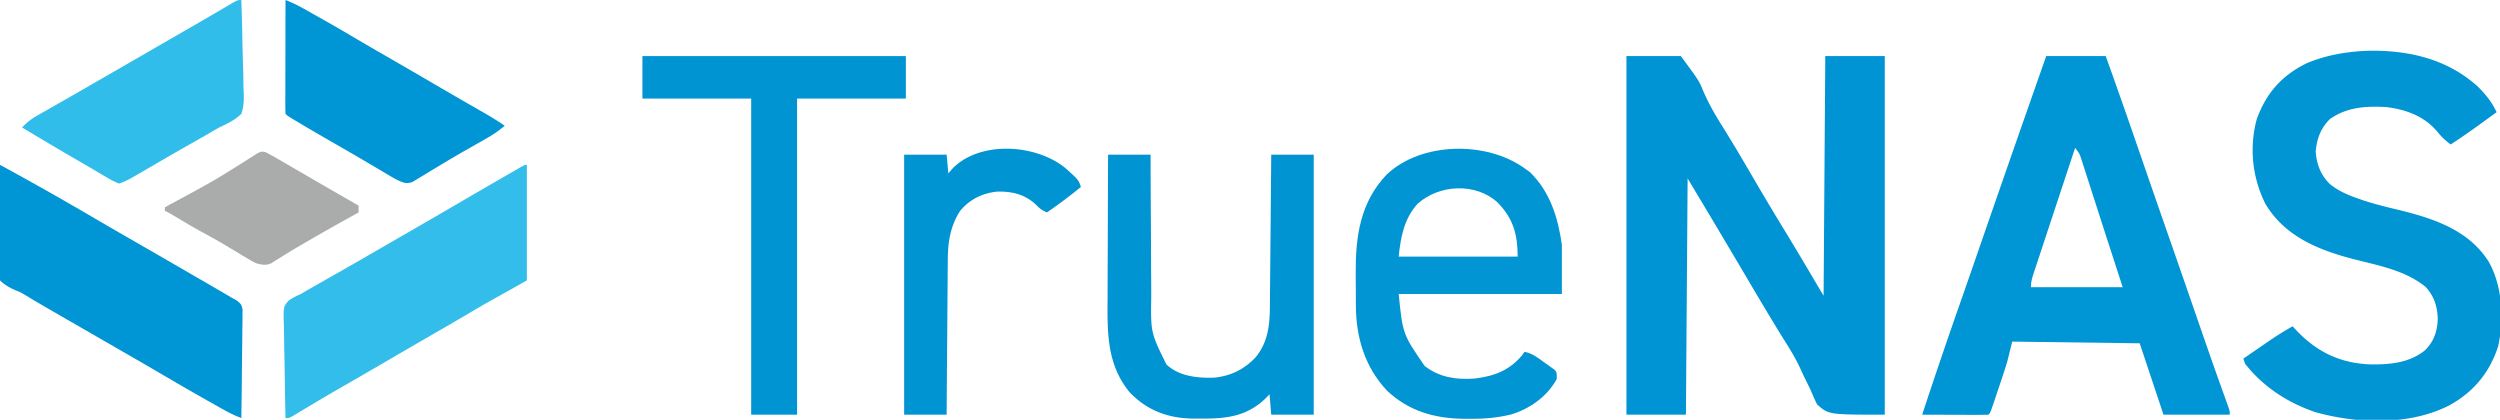 <svg xmlns="http://www.w3.org/2000/svg" width="1471" height="247"><path fill="#0094D4" d="M957 33h32c10.716 14.477 10.716 14.477 13.277 20.797 3.16 7.234 6.93 13.829 11.145 20.491 1.81 2.874 3.568 5.777 5.328 8.68l1.062 1.748c3.973 6.55 7.83 13.166 11.688 19.784a1792.41 1792.41 0 0 0 18.318 30.688 2140.368 2140.368 0 0 1 18.918 31.67c1.409 2.387 2.837 4.764 4.264 7.142l1-141h35v211c-33 0-33 0-39.781-6.016a93.242 93.242 0 0 1-3.719-8.234 259.667 259.667 0 0 0-2.156-4.395c-1.482-2.98-2.9-5.977-4.276-9.007-2.754-5.942-6.186-11.424-9.68-16.952-1.795-2.852-3.537-5.736-5.283-8.619l-2.068-3.406c-5.015-8.3-9.935-16.655-14.866-25.004-3.894-6.594-7.8-13.18-11.71-19.764l-3.464-5.84C1005.7 126.153 999.347 115.579 993 105l-1 139h-35V33Z"/><path fill="#0095D4" d="M1204 33h35c7.416 20.547 14.572 41.177 21.692 61.828 4.93 14.296 9.88 28.584 14.87 42.86a10312.953 10312.953 0 0 1 13.156 37.841l4.69 13.572c3.69 10.685 7.384 21.368 11.178 32.016l.807 2.265c1.198 3.358 2.401 6.713 3.612 10.066l1.222 3.404 1.049 2.9C1312 242 1312 242 1312 244h-39l-14-42-75-1-3 12a286.123 286.123 0 0 1-2.445 7.7l-.653 1.958c-.446 1.338-.895 2.674-1.346 4.01-.692 2.053-1.377 4.11-2.06 6.166-3.356 10.026-3.356 10.026-4.496 11.166a233.75 233.75 0 0 1-8.629.098l-2.619-.005c-2.771-.005-5.543-.018-8.314-.03-1.875-.006-3.75-.01-5.624-.014-4.604-.011-9.21-.028-13.814-.049a3621.725 3621.725 0 0 1 21.97-64.622l.975-2.784.987-2.816a8408.629 8408.629 0 0 0 10.92-31.456C1178.462 105.844 1191.192 69.41 1204 33Zm17 54a30400.17 30400.17 0 0 0-10.17 30.746c-1.571 4.759-3.145 9.518-4.722 14.275-1.52 4.59-3.038 9.18-4.551 13.772-.58 1.754-1.16 3.507-1.742 5.26a2769.81 2769.81 0 0 0-2.428 7.354l-.737 2.206c-.955 2.92-1.65 5.292-1.65 8.387h54c-3.813-11.767-3.813-11.767-7.632-23.531a6847.956 6847.956 0 0 1-7.245-22.42 8996.48 8996.48 0 0 0-3.817-11.847c-.62-1.927-1.24-3.854-1.855-5.781a2513.72 2513.72 0 0 0-2.615-8.12l-.781-2.464c-1.352-4.305-1.352-4.305-4.055-7.837Z"/><path fill="#0195D4" d="M1392.965 29.879c23.946-.503 46.934 4.668 65.035 21.121 4.664 4.672 8.185 8.992 11 15-2.81 2.045-5.624 4.085-8.438 6.125l-2.373 1.727A423.909 423.909 0 0 1 1442 85c-3.216-2.339-5.704-4.804-8.188-7.875-7.678-8.944-18.394-12.757-29.812-14.125-11.896-.675-23.01.008-33 7-5.544 5.418-7.574 11.23-8.438 18.875.392 7.552 2.968 14.238 8.438 19.5 5.181 4.148 10.763 6.481 17 8.625l2.813.98c6.231 2.03 12.53 3.6 18.9 5.131 21 5.072 42.467 11.61 54.662 30.889 8.083 14.42 9.066 33.635 5.563 49.625-4.85 15.4-14.514 27.064-28.606 34.797-23.504 12.116-54.6 11.063-79.57 3.898-16.133-5.662-30.158-14.814-40.762-28.32l-1-3c3.518-2.421 7.04-4.836 10.563-7.25l3.001-2.066c5.044-3.452 10.067-6.762 15.436-9.684l1.984 2.16c12.33 13.089 26.293 19.706 44.304 20.26 11.413.083 22.54-.98 31.712-8.42 5.216-5.216 7.154-11.239 7.375-18.5-.239-7.196-2.17-13.403-7.184-18.719-11.705-9.514-26.946-12.424-41.21-16.021-21.097-5.377-41.31-13.264-52.981-32.76-7.77-15.46-9.64-33.139-5.113-49.934 5.546-15.277 14.687-25.653 29.3-32.816 11.421-4.836 23.45-6.868 35.778-7.371Z"/><path fill="#0195D3" d="m897 99 3.188 2.25C912.09 112.889 916.705 127.932 919 144v29h-96c2.374 23.593 2.374 23.593 15.25 42.313 8.585 6.763 18.656 8.193 29.309 7.433 11.762-1.405 20.772-4.797 28.379-14.121L897 207c4.735.942 7.913 3.51 11.75 6.313l2.113 1.474 1.996 1.451 1.828 1.314C916 219 916 219 916 223c-5.604 10.295-15.815 17.535-26.857 20.86-8.25 2.019-16.039 2.649-24.518 2.577l-3.861-.025c-17.024-.306-31.86-4.58-44.577-16.475-13.155-14.037-18.305-31.265-18.39-50.277l-.017-3.028c-.01-2.113-.016-4.227-.02-6.341-.01-3.187-.04-6.372-.072-9.559-.113-21.575 2.647-41.681 18.187-57.982C836.205 83.417 874.555 82.865 897 99Zm-63 21c-7.894 8.901-9.847 19.47-11 31h70c0-12.966-2.625-22.4-11.66-31.71-12.813-11.967-34.575-10.862-47.34.71Z"/><path fill="#0095D4" d="M0 97c18.129 9.875 36.1 20 53.91 30.438a3038.309 3038.309 0 0 0 18.965 11l3.269 1.884L86 146a10967.092 10967.092 0 0 1 39.25 22.688l3.012 1.746 2.816 1.64 2.45 1.425L136 175l3.112 1.681C142 179 142 179 142.722 182.025l-.04 3.58.002 1.982c-.004 2.154-.051 4.306-.098 6.46-.011 1.496-.02 2.993-.026 4.49-.023 3.932-.082 7.864-.148 11.796-.061 4.015-.089 8.03-.119 12.046-.064 7.874-.167 15.747-.293 23.621-3.53-1.384-6.804-2.91-10.113-4.766l-2.994-1.675-3.206-1.809-3.36-1.889c-9.466-5.34-18.86-10.802-28.237-16.298a3038.309 3038.309 0 0 0-18.965-11l-3.269-1.885L62 201c-39.562-22.786-39.562-22.786-47.026-27.32-2.94-1.738-2.94-1.738-6.096-2.979-3.487-1.583-6.08-3.07-8.878-5.701-1.676-5.185-1.406-10.192-1.172-15.559.023-1.514.04-3.029.052-4.543.045-3.97.163-7.934.296-11.9.123-4.056.178-8.112.238-12.168.128-7.946.333-15.887.586-23.83Z"/><path fill="#32BDEA" d="M310 97v68l-25 14c-6.238 3.65-6.238 3.65-12.46 7.324-5.673 3.357-11.39 6.638-17.103 9.926a5044.242 5044.242 0 0 0-28.392 16.477 4250.663 4250.663 0 0 1-25.422 14.705 1263.81 1263.81 0 0 0-16.084 9.404l-3.085 1.838a1575.154 1575.154 0 0 0-5.779 3.467l-2.581 1.543-2.26 1.36C170 246 170 246 168 246a2012.12 2012.12 0 0 1-.466-25.896 872.68 872.68 0 0 0-.213-12.026 601.49 601.49 0 0 1-.175-11.613 203.2 203.2 0 0 0-.098-4.422c-.365-11.512-.365-11.512 2.801-15.193 2.32-1.576 4.583-2.734 7.151-3.85 1.05-.63 2.098-1.262 3.18-1.912l2.91-1.647 3.334-1.894 1.733-.979c2.467-1.393 4.93-2.794 7.392-4.194 1.275-.725 2.55-1.45 3.825-2.173 6.266-3.56 12.51-7.158 18.751-10.763l3.218-1.86 6.43-3.715c3.262-1.883 6.526-3.764 9.79-5.644a6472.715 6472.715 0 0 0 34.35-19.921c7.808-4.56 15.631-9.09 23.462-13.61l3.426-1.979 3.16-1.822 2.806-1.619C308.761 97 308.761 97 310 97Z"/><path fill="#0194D3" d="M652 91h25l.028 9.34c.034 10.223.09 20.444.156 30.666.04 6.193.072 12.386.087 18.58.015 5.985.05 11.969.097 17.954.015 2.275.023 4.55.024 6.825-.316 21.33-.316 21.33 8.913 40.053 7.439 6.942 17.718 8.012 27.449 7.832 9.914-.764 18.167-4.746 24.996-11.938 7.332-8.854 8.385-19.003 8.455-30.081l.03-2.929c.032-3.181.057-6.363.081-9.544l.063-6.633c.055-5.81.105-11.62.153-17.43.05-5.932.106-11.864.161-17.797.108-11.632.209-23.265.307-34.898h25v153h-25l-1-12-2.188 2.25c-12.737 12.454-26.927 12.208-43.867 12.023-14.273-.384-26.234-5.001-36.258-15.46-13.649-16.559-13.119-35.733-12.98-56.024a5485.73 5485.73 0 0 1 .087-26.279c.03-6.482.044-12.965.06-19.447.032-12.688.084-25.376.146-38.063Z"/><path fill="#0094D3" d="M378 33h155v25h-64v186h-27V58h-64V33Z"/><path fill="#31BDEA" d="M142 0c.302 8.597.533 17.192.674 25.793.067 3.994.159 7.985.307 11.978.142 3.858.219 7.713.252 11.574.024 1.467.071 2.935.141 4.401.215 4.648.162 8.794-1.374 13.254-3.946 3.73-8.059 5.734-13 8a396.964 396.964 0 0 0-6.48 3.754c-2.235 1.272-4.47 2.541-6.707 3.808a10869.676 10869.676 0 0 0-9.195 5.23 1729.525 1729.525 0 0 0-13.04 7.509l-1.802 1.045c-2.84 1.649-5.678 3.3-8.513 4.957l-3.072 1.783-2.681 1.564c-2.495 1.342-4.795 2.53-7.51 3.35-2.844-1.19-5.2-2.413-7.813-4-.771-.45-1.543-.898-2.339-1.361a663.225 663.225 0 0 1-5.091-3.002 849.845 849.845 0 0 0-8.75-5.11A1914.965 1914.965 0 0 1 13 75c2.816-3.028 5.572-5.107 9.164-7.145l3.11-1.777 3.351-1.89a3986.852 3986.852 0 0 1 10.77-6.135C44.947 54.895 50.473 51.695 56 48.5l6.5-3.75 3.25-1.875 13.002-7.501a429320.037 429320.037 0 0 0 22.994-13.265l3.365-1.94c2.193-1.265 4.385-2.529 6.578-3.792 5.042-2.906 10.077-5.82 15.096-8.764l2.684-1.57c1.643-.96 3.284-1.926 4.923-2.896C139.777 0 139.777 0 142 0Z"/><path fill="#0095D4" d="M168 0a81.6 81.6 0 0 1 10.36 4.906l3.103 1.738L184.75 8.5l3.414 1.92c6.79 3.83 13.543 7.711 20.247 11.688 6.353 3.768 12.75 7.457 19.151 11.142a4889.283 4889.283 0 0 1 28.358 16.458c5.373 3.139 10.755 6.262 16.15 9.362l1.79 1.03c2.862 1.645 5.724 3.288 8.59 4.927 4.96 2.85 9.853 5.706 14.55 8.973-3.281 2.725-6.559 5.032-10.262 7.145l-3.104 1.781-3.322 1.886a9168.974 9168.974 0 0 0-6.996 3.985c-.598.34-1.196.68-1.812 1.032a497.916 497.916 0 0 0-10.987 6.47 1066.096 1066.096 0 0 1-5.34 3.21 549.165 549.165 0 0 0-6.723 4.094l-3.095 1.838-2.704 1.647c-3.597 1.235-5.231.444-8.655-1.088a93.4 93.4 0 0 1-4.922-2.73l-2.818-1.662-3.01-1.796-6.45-3.804-3.376-1.995c-5.64-3.315-11.314-6.567-16.987-9.826-7.194-4.141-14.378-8.295-21.5-12.562-.607-.363-1.214-.727-1.84-1.1C169.13 68.13 169.13 68.13 168 67a133.38 133.38 0 0 1-.114-6.264v-1.98c0-2.17.009-4.34.016-6.51l.005-4.502c.003-3.957.013-7.914.024-11.871.01-4.035.015-8.07.02-12.105.01-7.923.028-15.845.049-23.768Z"/><path fill="#0194D3" d="M627 99c7.611 6.833 7.611 6.833 9 11-6.474 5.303-13.082 10.29-20 15-2.713-1.242-4.147-2.155-6.25-4.375-6.518-6.222-13.93-8.016-22.742-7.898-8.772.797-16.335 4.517-22.008 11.273-5.925 9.129-7.294 18.609-7.319 29.293l-.03 2.99c-.03 3.23-.048 6.46-.065 9.69-.019 2.251-.038 4.503-.059 6.754a7511.33 7511.33 0 0 0-.128 17.71c-.04 6.034-.091 12.067-.141 18.1-.097 11.821-.18 23.642-.258 35.463h-25V91h25l1 11 2.813-3.188C577.265 82.525 609.974 84.924 627 99Z"/><path fill="#AAACAC" d="M156.484 89.628 159 91l2.542 1.366 2.72 1.583 3.106 1.8c1.095.64 2.19 1.28 3.32 1.938l5.187 3.011c1.808 1.05 3.615 2.1 5.422 3.152 5.52 3.208 11.053 6.394 16.585 9.583 2.782 1.603 5.563 3.208 8.345 4.813l2.799 1.615L211 121v4l-2.025 1.126c-16.222 9.019-16.222 9.019-32.288 18.311l-2.041 1.2a332.145 332.145 0 0 0-9.138 5.566l-3.196 1.984c-.89.572-1.781 1.143-2.699 1.731-3.374 1.397-5.08.918-8.613.082-2.71-1.303-2.71-1.303-5.45-2.95l-3.071-1.821-3.167-1.917a4815.541 4815.541 0 0 0-6.199-3.699l-3.087-1.842c-3.768-2.206-7.597-4.285-11.439-6.358-3.937-2.15-7.794-4.432-11.65-6.726l-4.41-2.613-1.914-1.138A65.857 65.857 0 0 0 97 124v-2l2.19-1.247c26.744-14.369 26.744-14.369 52.295-30.553C154 89 154 89 156.484 89.628Z"/></svg>